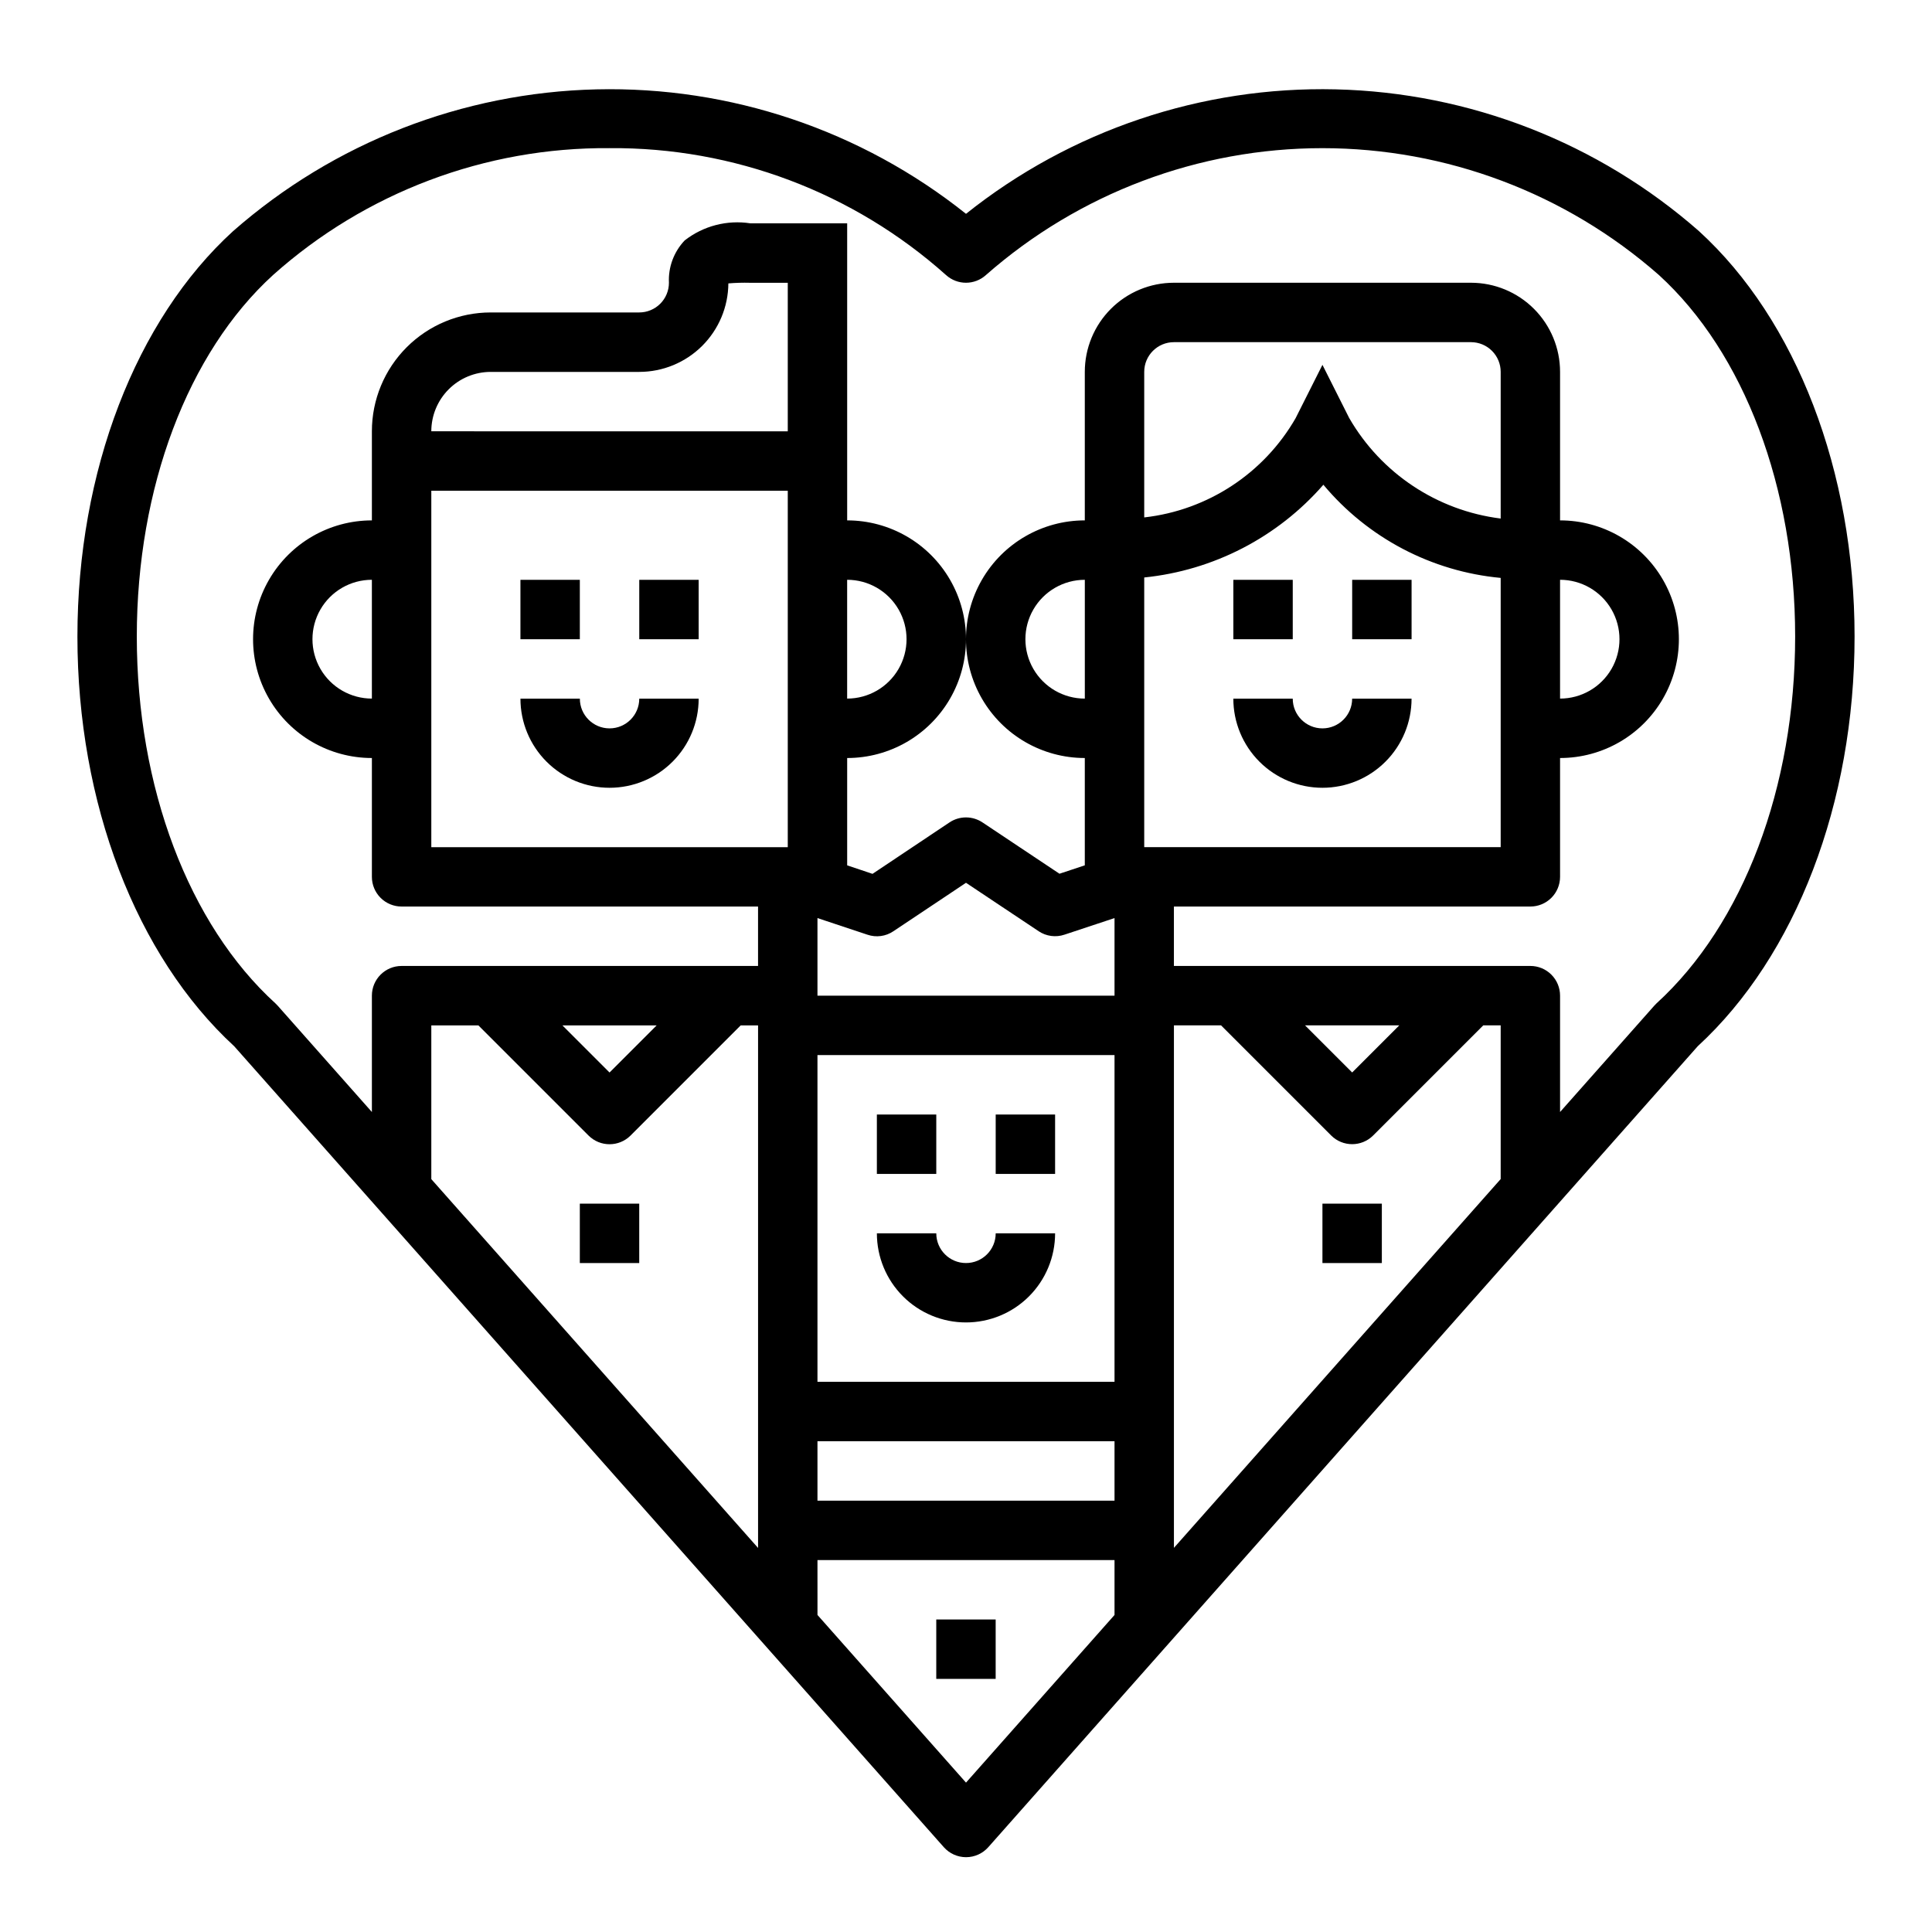 <?xml version="1.0" encoding="UTF-8"?>
<!-- Uploaded to: ICON Repo, www.iconrepo.com, Generator: ICON Repo Mixer Tools -->
<svg fill="#000000" width="800px" height="800px" version="1.1" viewBox="144 144 512 512" xmlns="http://www.w3.org/2000/svg">
 <g>
  <path d="m305.54 352.77c6.262 0 12.27-2.488 16.699-6.918 4.43-4.426 6.914-10.434 6.914-16.699h-15.742c0 4.348-3.523 7.875-7.871 7.875s-7.871-3.527-7.871-7.875h-15.746c0 6.266 2.488 12.273 6.918 16.699 4.43 4.43 10.434 6.918 16.699 6.918z"/>
  <path d="m281.92 297.66h15.742v15.742h-15.742z"/>
  <path d="m313.41 297.66h15.742v15.742h-15.742z"/>
  <path d="m400 494.46c6.262 0 12.27-2.484 16.699-6.914 4.426-4.43 6.914-10.438 6.914-16.699h-15.742c0 4.348-3.523 7.871-7.871 7.871s-7.875-3.523-7.875-7.871h-15.742c0 6.262 2.488 12.27 6.918 16.699 4.426 4.43 10.434 6.914 16.699 6.914z"/>
  <path d="m376.38 439.36h15.742v15.742h-15.742z"/>
  <path d="m407.87 439.36h15.742v15.742h-15.742z"/>
  <path d="m494.46 352.77c6.266 0 12.273-2.488 16.699-6.918 4.43-4.426 6.918-10.434 6.918-16.699h-15.742c0 4.348-3.527 7.875-7.875 7.875-4.348 0-7.871-3.527-7.871-7.875h-15.742c0 6.266 2.488 12.273 6.918 16.699 4.426 4.43 10.434 6.918 16.695 6.918z"/>
  <path d="m470.85 297.66h15.742v15.742h-15.742z"/>
  <path d="m502.34 297.66h15.742v15.742h-15.742z"/>
  <path d="m394.11 633.51c1.496 1.691 3.644 2.664 5.906 2.664 2.258 0 4.41-0.973 5.902-2.664l188-212.25c26.031-23.945 41.562-64.488 41.562-108.58 0-43.73-15.422-83.891-41.25-107.44h0.004c-26.695-23.43-60.781-36.727-96.289-37.562-35.508-0.836-70.18 10.84-97.945 32.988-27.77-22.148-62.445-33.82-97.953-32.984-35.508 0.84-69.59 14.141-96.281 37.574-25.828 23.547-41.25 63.707-41.25 107.44 0 44.082 15.531 84.633 41.562 108.58zm-49.215-79.289-86.594-97.738v-40.738h12.484l29.184 29.184c3.074 3.07 8.059 3.07 11.133 0l29.18-29.184h4.613zm-51.844-138.48h24.969l-12.484 12.484zm59.715-47.23h-94.465v-94.465h94.465zm0-110.21-94.465-0.004c0-4.176 1.66-8.18 4.613-11.133 2.953-2.953 6.957-4.609 11.133-4.609h39.359c6.234 0 12.215-2.465 16.641-6.859s6.934-10.355 6.977-16.594c1.906-0.16 3.816-0.215 5.731-0.164h10.012zm86.594 313.68-39.359 44.43-39.359-44.43-0.004-14.551h78.723zm0-30.293h-78.723v-15.746h78.723zm0-31.488h-78.723v-86.594h78.723zm0-102.34h-78.723v-20.562l13.258 4.41c2.301 0.785 4.84 0.449 6.856-0.914l19.25-12.848 19.246 12.832c2.019 1.355 4.555 1.691 6.856 0.914l13.258-4.394zm-7.871-78.723c-5.625 0-10.824-3-13.637-7.871s-2.812-10.871 0-15.742 8.012-7.871 13.637-7.871zm63.219-56.68v0.004c11.789 14.105 28.68 22.98 46.988 24.688v71.352h-94.465v-71.465c18.371-1.871 35.344-10.656 47.477-24.574zm-47.477 8.664v-38.574c0-4.348 3.523-7.871 7.871-7.871h78.723c2.086 0 4.09 0.828 5.566 2.305 1.477 1.477 2.305 3.477 2.305 5.566v38.871c-16.82-2.102-31.68-11.965-40.148-26.645l-7.086-14.086-7.086 14.082 0.004 0.004c-8.426 14.672-23.332 24.457-40.148 26.348zm94.465 175.34-86.594 97.738v-138.47h12.484l29.184 29.184c3.074 3.07 8.059 3.07 11.129 0l29.184-29.184h4.613zm-51.844-40.73h24.969l-12.484 12.484zm-273.48-198.86c24.512-21.895 56.297-33.875 89.16-33.613 32.863-0.262 64.648 11.719 89.156 33.613 3.008 2.742 7.606 2.742 10.613 0 24.648-21.664 56.344-33.609 89.156-33.609 32.816 0 64.512 11.945 89.16 33.609 22.617 20.609 36.117 56.426 36.117 95.801 0 39.91-13.738 76.266-36.746 97.234v0.004c-0.203 0.188-0.398 0.387-0.582 0.598l-24.973 28.184v-30.836c0-2.09-0.828-4.09-2.305-5.566-1.477-1.477-3.477-2.305-5.566-2.305h-94.465v-15.746h94.465c2.09 0 4.09-0.828 5.566-2.305 1.477-1.477 2.305-3.481 2.305-5.566v-31.488c11.25 0 21.645-6 27.27-15.746 5.625-9.742 5.625-21.742 0-31.484-5.625-9.746-16.02-15.746-27.27-15.746v-39.359c0-6.266-2.488-12.27-6.914-16.699-4.43-4.43-10.438-6.918-16.699-6.918h-78.723c-6.262 0-12.27 2.488-16.699 6.918-4.426 4.43-6.914 10.434-6.914 16.699v39.359c-11.25 0-21.645 6-27.27 15.746-5.625 9.742-5.625 21.742 0 31.484 5.625 9.746 16.02 15.746 27.27 15.746v28.441l-6.715 2.227-20.402-13.602h-0.004c-2.644-1.766-6.094-1.766-8.738 0l-20.402 13.633-6.715-2.258v-28.441c11.25 0 21.645-6 27.27-15.746 5.625-9.742 5.625-21.742 0-31.484-5.625-9.746-16.02-15.746-27.27-15.746v-78.719h-25.641c-6.18-0.961-12.484 0.676-17.414 4.523-2.867 3.012-4.379 7.066-4.18 11.219 0 2.09-0.828 4.09-2.305 5.566-1.477 1.477-3.481 2.305-5.566 2.305h-39.359c-8.352 0-16.359 3.32-22.266 9.223-5.906 5.906-9.223 13.914-9.223 22.266v23.617c-11.25 0-21.645 6-27.27 15.746-5.625 9.742-5.625 21.742 0 31.484 5.625 9.746 16.02 15.746 27.27 15.746v31.488c0 2.086 0.828 4.09 2.305 5.566 1.477 1.477 3.481 2.305 5.566 2.305h94.465v15.742l-94.465 0.004c-4.348 0-7.871 3.523-7.871 7.871v30.836l-24.969-28.184c-0.188-0.211-0.379-0.41-0.586-0.598-23.008-20.949-36.746-57.324-36.746-97.234 0-39.379 13.492-75.195 36.117-95.805zm341.06 112.26v-31.484c5.625 0 10.824 3 13.637 7.871s2.812 10.871 0 15.742-8.012 7.871-13.637 7.871zm-188.93 0v-31.484c5.625 0 10.82 3 13.633 7.871s2.812 10.871 0 15.742-8.008 7.871-13.633 7.871zm-125.95-31.484v31.488-0.004c-5.625 0-10.824-3-13.637-7.871s-2.812-10.871 0-15.742 8.012-7.871 13.637-7.871z"/>
  <path d="m494.46 462.98h15.742v15.742h-15.742z"/>
  <path d="m297.66 462.98h15.742v15.742h-15.742z"/>
  <path d="m392.12 573.18h15.742v15.742h-15.742z"/>
 </g>
</svg>